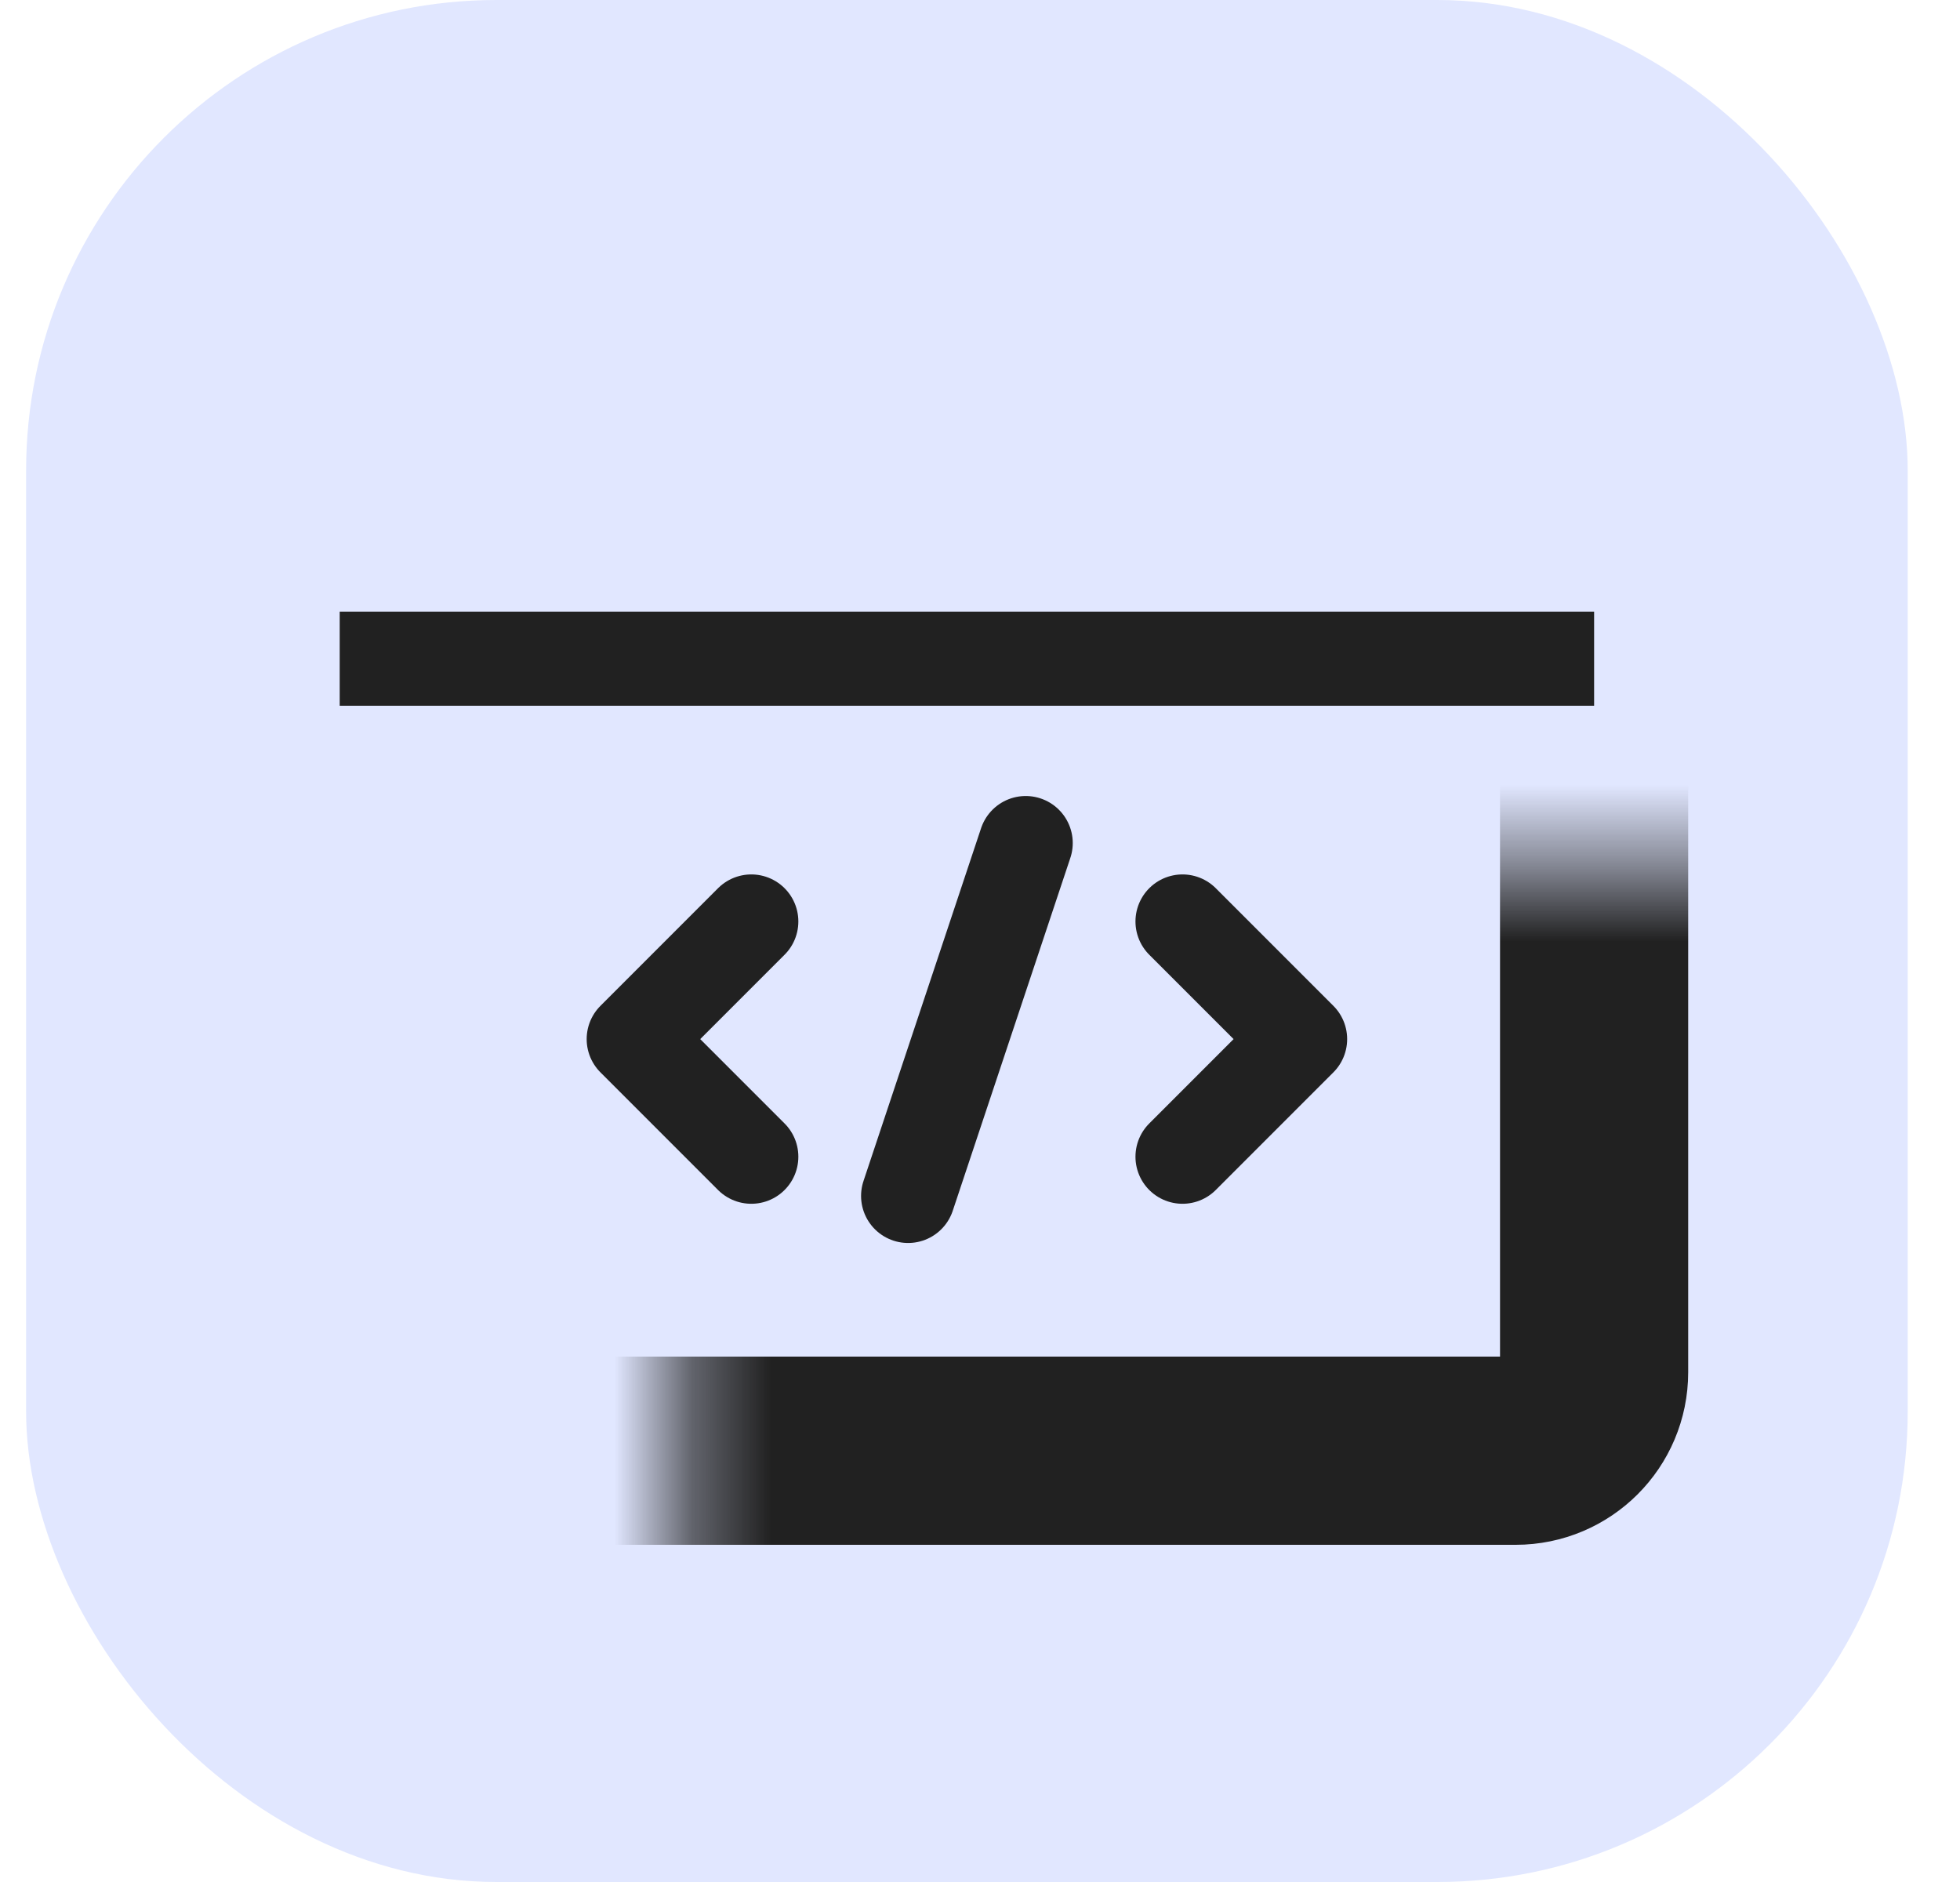 <svg width="25" height="24" viewBox="0 0 25 24" fill="none" xmlns="http://www.w3.org/2000/svg">
<rect x="0.333" width="24" height="24" rx="6" fill="#E1E7FF"/>
<mask id="path-2-inside-1_671_10184" fill="white">
<rect x="4.333" y="5.5" width="16" height="13" rx="1"/>
</mask>
<rect x="4.333" y="5.5" width="16" height="13" rx="1" stroke="#212121" stroke-width="2.4" mask="url(#path-2-inside-1_671_10184)"/>
<line x1="4.333" y1="8.4" x2="20.333" y2="8.4" stroke="#212121" stroke-width="1.2"/>
<path d="M9.583 11.751L8.083 13.251L9.583 14.751" stroke="#212121" stroke-width="1.2" stroke-linecap="round" stroke-linejoin="round"/>
<path d="M15.083 11.751L16.583 13.251L15.083 14.751" stroke="#212121" stroke-width="1.2" stroke-linecap="round" stroke-linejoin="round"/>
<path d="M11.583 15.251L13.083 10.751" stroke="#212121" stroke-width="1.2" stroke-linecap="round" stroke-linejoin="round"/>
</svg>
